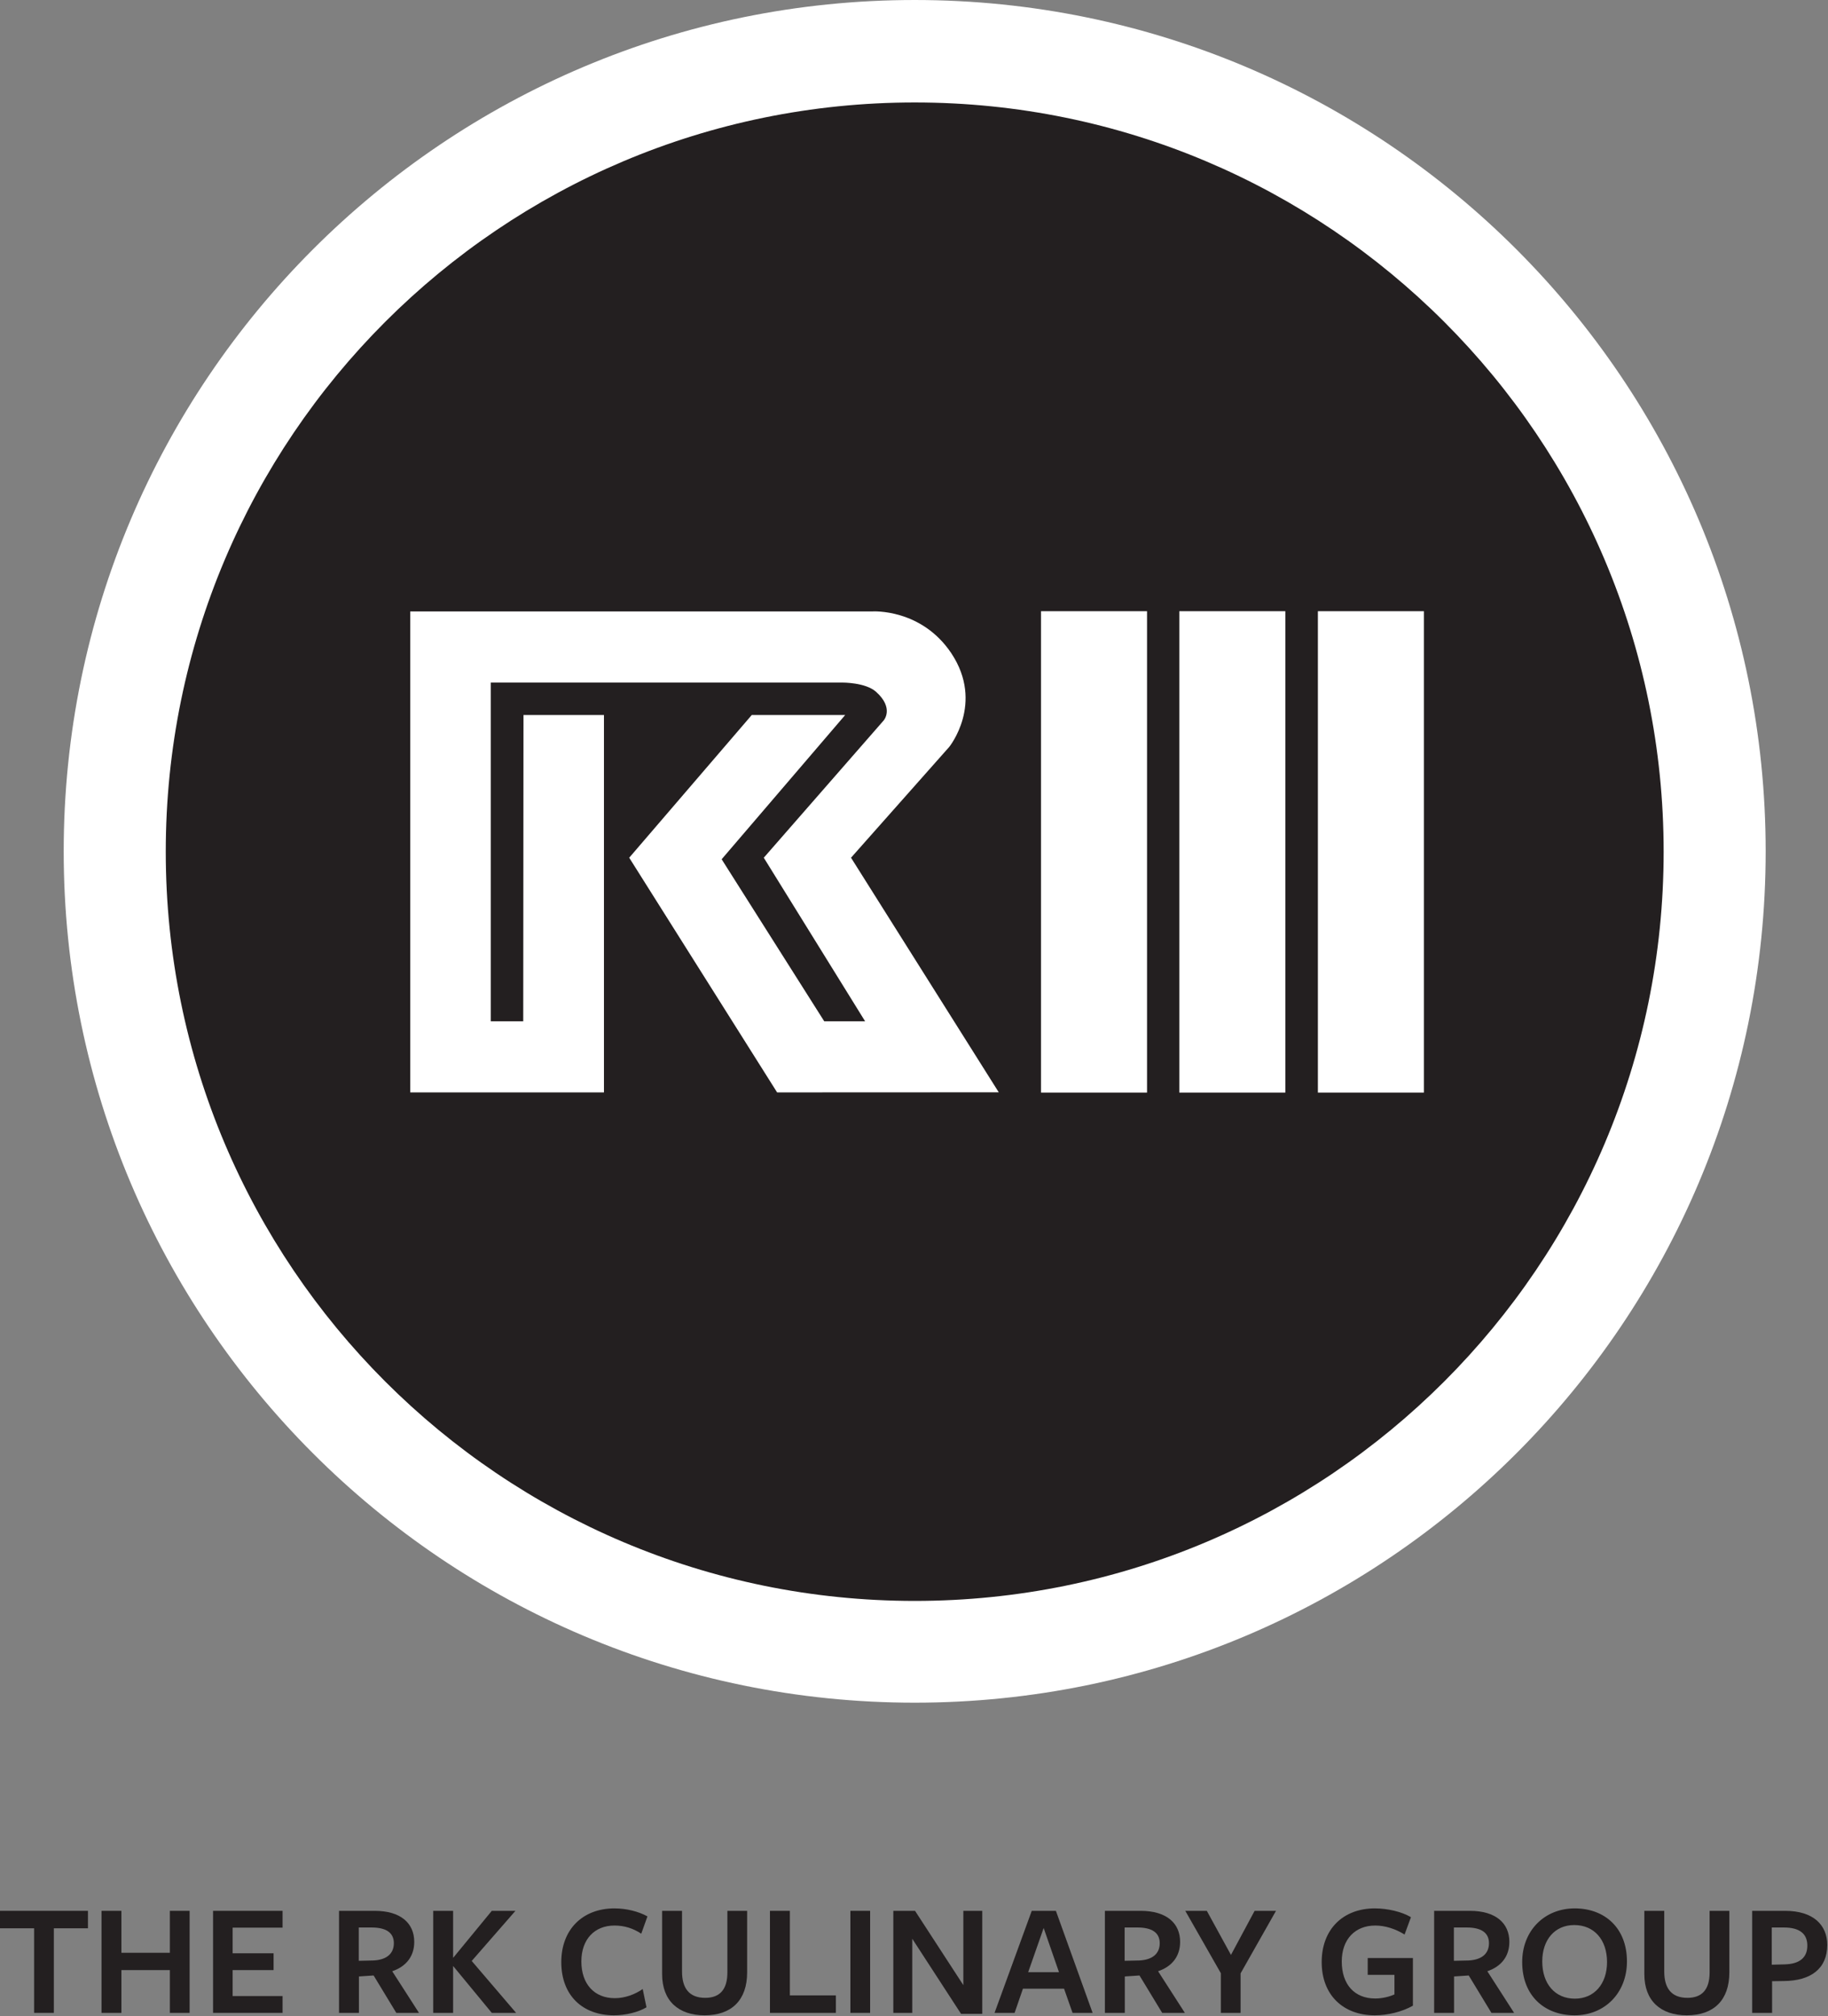 <?xml version="1.0" encoding="UTF-8" standalone="no"?> <svg xmlns="http://www.w3.org/2000/svg" xmlns:xlink="http://www.w3.org/1999/xlink" xmlns:serif="http://www.serif.com/" width="100%" height="100%" viewBox="0 0 1307 1441" version="1.1" xml:space="preserve" style="fill-rule:evenodd;clip-rule:evenodd;stroke-linejoin:round;stroke-miterlimit:2;"><rect x="0" y="0" width="1307" height="1441" fill="#808080" stroke="none"/><path d="M653.996,1216.908c336.038,0 608.437,-272.417 608.437,-608.454c0,-336.038 -272.4,-608.454 -608.437,-608.454c-336.037,0 -608.454,272.417 -608.454,608.454c0,336.038 272.417,608.454 608.454,608.454Z" style="fill:#fff;fill-rule:nonzero;"></path><path d="M1189.487,608.704c0,295.721 -239.804,535.475 -535.471,535.475c-295.671,0 -535.496,-239.754 -535.496,-535.475c-0,-295.758 239.825,-535.475 535.496,-535.475c295.667,-0 535.471,239.717 535.471,535.475Z" style="fill:#231f20;fill-rule:nonzero;"></path><path d="M293.317,780.746l138.508,0l0,-269.713l-57.537,0l-0.179,218.9l-23.2,0l0,-242.1l251.279,0c0,0 16.6,-0.179 24.162,6.583c13.183,11.775 5.463,20.496 5.463,20.496l-85.717,98.096l72.463,116.925l-29.229,0l-73.354,-115.821l88.317,-103.079l-66.808,0l-87.604,101.975l105.75,167.738l158.467,-0.071l-105.625,-167.667l70.204,-79.171c0,0 25.279,-31.133 1.546,-66.892c-21.454,-32.167 -56.325,-29.963 -56.325,-29.963l-330.579,0l0,343.763Z" style="fill:#fff;fill-rule:nonzero;"></path><rect x="744.312" y="436.825" width="75.808" height="344.046" style="fill:#fff;fill-rule:nonzero;"></rect><rect x="843.196" y="436.825" width="75.808" height="344.046" style="fill:#fff;fill-rule:nonzero;"></rect><rect x="942.275" y="436.825" width="75.808" height="344.046" style="fill:#fff;fill-rule:nonzero;"></rect><path d="M38.504,1378.162l0,60.433l-14.117,0l0,-60.433l-24.387,0l0,-12.483l62.888,0l0,12.483l-24.383,0Z" style="fill:#231f20;fill-rule:nonzero;"></path><path d="M121.458,1438.596l0,-30.567l-34.646,0l0,30.567l-14.233,0l0,-72.917l14.233,0l0,29.988l34.646,0l0,-29.988l14.121,0l0,72.917l-14.121,0Z" style="fill:#231f20;fill-rule:nonzero;"></path><path d="M152.333,1438.596l0,-72.917l49.7,0l0,12.017l-35.7,0l0,18.321l29.283,0l0,12.012l-29.283,0l0,18.55l35.7,0l0,12.017l-49.7,0Z" style="fill:#231f20;fill-rule:nonzero;"></path><path d="M267.133,1401.146c8.746,-0.463 14.467,-4.429 14.467,-12.367c0,-7.583 -5.721,-11.196 -15.871,-11.196l-9.217,0l0,23.8l10.621,-0.237Zm-10.5,37.45l-14.233,0l0,-72.917c0,0 25.783,0 25.55,0c18.429,0 28.233,8.75 28.233,22.171c0,10.383 -5.833,17.613 -15.75,21l19.133,29.746l-16.221,0l-16.212,-26.717l-10.5,0.7l0,26.017Z" style="fill:#231f20;fill-rule:nonzero;"></path><path d="M324.087,1399.162l27.533,-33.483l16.917,0l-31.267,35.817l31.733,37.1l-17.383,0l-27.533,-33.367l-0.117,0l0,33.367l-14.233,0l0,-72.917l14.233,0l0,33.483l0.117,0Z" style="fill:#231f20;fill-rule:nonzero;"></path><path d="M458.487,1382.012c-5.833,-3.85 -12.133,-5.829 -19.138,-5.829c-14.229,0 -23.679,9.796 -23.679,25.662c0,16.1 9.217,26.254 23.912,26.254c7.467,0 14.583,-2.804 19.954,-6.538l2.683,13.067c-5.833,3.5 -14.933,5.717 -23.221,5.717c-22.4,0 -37.683,-14.113 -37.683,-38.033c0,-23.329 15.283,-38.383 38.033,-38.383c8.521,0 17.267,2.221 23.571,5.717l-4.433,12.367Z" style="fill:#231f20;fill-rule:nonzero;"></path><path d="M503.742,1440.346c-18.667,0 -30.333,-10.383 -30.333,-29.396l0,-45.271l14.233,0l0,43.4c0,12.017 5.25,18.783 16.567,18.783c10.15,0 15.867,-5.6 15.867,-18.2c0,0.467 0,-43.983 0,-43.983l14.117,0l0,43.983c0,19.838 -11.083,30.683 -30.45,30.683Z" style="fill:#231f20;fill-rule:nonzero;"></path><path d="M550.512,1438.596l0,-72.917l14.233,0l0,60.433l32.904,0l0,12.483l-47.138,0Z" style="fill:#231f20;fill-rule:nonzero;"></path><rect x="608.017" y="1365.679" width="14.117" height="72.917" style="fill:#231f20;fill-rule:nonzero;"></rect><path d="M688.775,1365.679l13.533,0l0,73.617l-15.171,0l-34.883,-53.667l0,52.967l-13.533,0l0,-72.917l15.521,0l34.533,53.088l0,-53.088Z" style="fill:#231f20;fill-rule:nonzero;"></path><path d="M746.208,1377.933l-11.083,31.617l22.05,0l-10.967,-31.617Zm34.996,60.662l-14.346,0l-6.067,-17.262l-29.4,0l-5.954,17.262l-14.346,0l26.6,-72.917l17.263,0l26.25,72.917Z" style="fill:#231f20;fill-rule:nonzero;"></path><path d="M814.725,1401.146c8.75,-0.463 14.467,-4.429 14.467,-12.367c0,-7.583 -5.717,-11.196 -15.867,-11.196l-9.217,0l0,23.8l10.617,-0.237Zm-10.5,37.45l-14.233,0l0,-72.917c0,0 25.783,0 25.55,0c18.433,0 28.233,8.75 28.233,22.171c0,10.383 -5.833,17.613 -15.75,21l19.133,29.746l-16.217,0l-16.217,-26.717l-10.5,0.7l0,26.017Z" style="fill:#231f20;fill-rule:nonzero;"></path><path d="M887.008,1410.362l0,28.233l-14.117,0l0,-28.346l-25.429,-44.571l15.396,0l17.267,31.5l16.917,-31.5l15.283,0l-25.317,44.683Z" style="fill:#231f20;fill-rule:nonzero;"></path><path d="M982.908,1440.346c-22.4,0 -37.917,-14.35 -37.917,-38.033c0,-23.567 15.4,-38.383 38.033,-38.383c8.867,0 19.25,2.333 25.783,6.3l-4.55,12.371c-6.417,-3.967 -13.767,-6.417 -21,-6.417c-14.467,0 -23.917,9.917 -23.917,25.662c0,16.333 8.983,26.483 23.917,26.483c5.133,0 10.15,-1.283 13.767,-2.917l0,-14l-19.133,0l0,-12.017l32.317,0l0,34.067c-7.817,4.433 -18.083,6.883 -27.3,6.883Z" style="fill:#231f20;fill-rule:nonzero;"></path><path d="M1050.129,1401.146c8.75,-0.463 14.467,-4.429 14.467,-12.367c0,-7.583 -5.717,-11.196 -15.867,-11.196l-9.217,0l0,23.8l10.617,-0.237Zm-10.5,37.45l-14.233,0l0,-72.917c0,0 25.783,0 25.554,0c18.429,0 28.229,8.75 28.229,22.171c0,10.383 -5.829,17.613 -15.75,21l19.133,29.746l-16.217,0l-16.217,-26.717l-10.5,0.7l0,26.017Z" style="fill:#231f20;fill-rule:nonzero;"></path><path d="M1125.567,1375.833c-13.883,0 -22.871,10.496 -22.871,26.013c0,15.983 9.1,26.604 23.333,26.604c13.883,0 22.987,-10.621 22.987,-26.137c0,-15.983 -9.217,-26.479 -23.45,-26.479Zm0.229,64.513c-21.579,0 -37.45,-14.113 -37.45,-38.033c0,-22.517 15.983,-38.383 37.571,-38.383c21.463,0 37.333,14.004 37.333,37.917c0,22.517 -15.871,38.5 -37.454,38.5Z" style="fill:#231f20;fill-rule:nonzero;"></path><path d="M1206.017,1440.346c-18.663,0 -30.333,-10.383 -30.333,-29.396l0,-45.271l14.233,0l0,43.4c0,12.017 5.254,18.783 16.571,18.783c10.146,0 15.862,-5.6 15.862,-18.2c0,0.467 0,-43.983 0,-43.983l14.117,0l0,43.983c0,19.838 -11.079,30.683 -30.45,30.683Z" style="fill:#231f20;fill-rule:nonzero;"></path><path d="M1275.429,1377.583l-8.637,0l0,26.6l9.1,-0.237c10.85,-0.233 16.333,-4.9 16.333,-13.417c0,-8.517 -5.6,-12.946 -16.796,-12.946Zm-0.121,38.262l-8.283,0.121l0,22.629l-14.233,0l0,-72.917l23.567,0c20.183,0 30.1,10.154 30.1,24.383c0,16.8 -11.55,25.667 -31.15,25.783Z" style="fill:#231f20;fill-rule:nonzero;"></path></svg> 